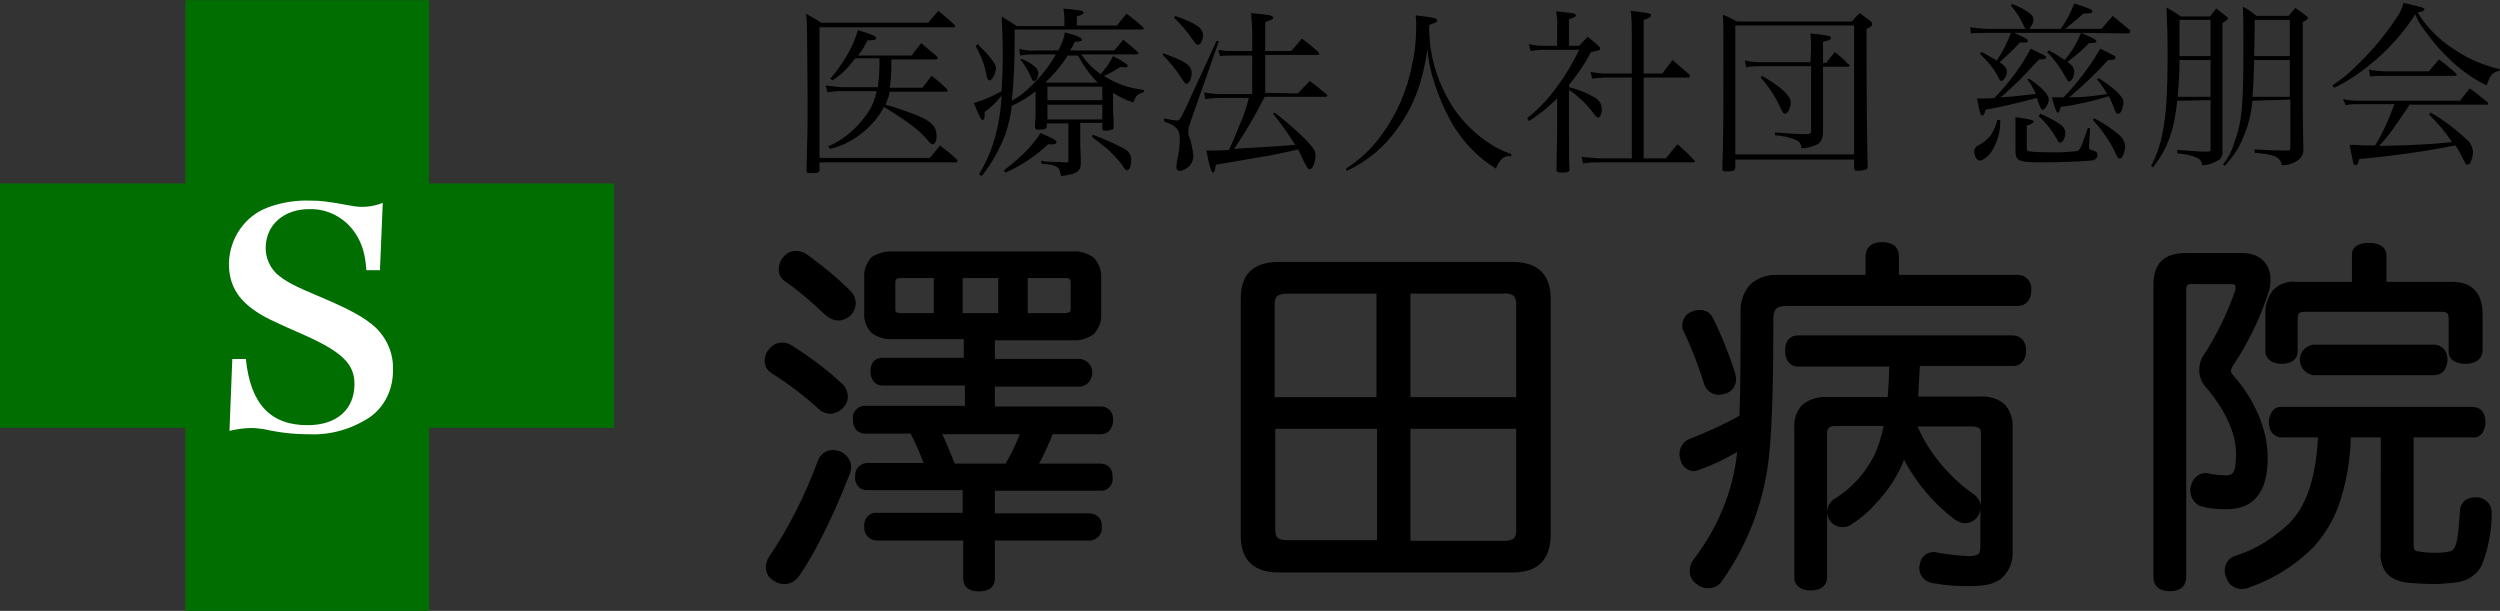 <svg version="1.1" id="レイヤー_1" xmlns="http://www.w3.org/2000/svg" x="0" y="0" viewBox="0 0 442 108" xml:space="preserve"><rect x="0" y="0" width="442" height="108" fill="#333333" stroke="none"/><path fill="#006e00" d="M224.8 545.1h-32.7v-32.4H149v32.4h-32.8v43.2H149v32.4h43.1v-32.4h32.7z" transform="translate(-116.227 -512.664)"/><path d="M13.7 25.2c0 .6-.2 1.1-.6 1.5-.5.6-1.2 1-1.9 1s-1.3-.3-1.8-.7C6.8 24.6 4 22.4 1 20.5c-.6-.4-1-1-.9-1.8 0-.6.2-1.1.5-1.6.5-.6 1.2-1 2-1 .5 0 .9.1 1.3.3 3.2 2 6.1 4.2 8.9 6.7.5.6.9 1.3.9 2.1zm.5 12.5c0 .3-.1.7-.2 1-2.2 5.7-5.4 13-9 18.2-.5.6-1.3 1.1-2.1 1.1-.6 0-1.2-.2-1.7-.5-.7-.4-1.2-1.2-1.2-2 0-.5.2-1 .5-1.4C4.1 48.7 7 43 9.3 36.9c.3-.9 1.2-1.6 2.1-1.6.4 0 .7.1 1 .2 1.1.2 1.8 1.1 1.8 2.2zm.9-28.8c0 .6-.2 1.2-.6 1.6-.5.5-1.2.8-1.9.8-.8 0-1.5-.3-2-.8-2.4-2.2-4.8-4.3-7.4-6.1-.6-.5-.9-1.2-.9-1.9 0-.5.2-1.1.6-1.5.5-.6 1.2-.9 2-1 .6 0 1.1.1 1.5.5 2.8 2 5.4 4.2 7.9 6.6.5.4.8 1.1.8 1.8zm1.8 22.5c-1.1 0-1.6-.8-1.6-2 0-1.1.5-1.9 1.6-1.9H35v-4.6H20.2c-1 0-1.6-.8-1.6-2s.5-1.9 1.6-1.9H35v-4.3H22.1c-3.1 0-4.6-1.2-4.6-4.2V4.3C17.5 1.2 19 0 22.1 0h31.7c3.1 0 4.6 1.2 4.6 4.3v6.2c0 2.9-1.5 4.2-4.6 4.2H39.6V19h15.6c1 0 1.6.8 1.6 1.9s-.6 2-1.6 2H39.6v4.6h19.3c1 0 1.6.8 1.6 1.9 0 1.2-.6 2-1.6 2H50c-.2.5-.4.9-.6 1.4-.8 1.6-1.5 3.2-2.4 4.8h11.7c1 0 1.6.7 1.6 1.9s-.6 2-1.6 2H39.6v5h17.2c1.1 0 1.7.7 1.7 1.9s-.6 2-1.7 2H39.6v7.2c0 1.2-.9 1.8-2.3 1.8s-2.3-.6-2.3-1.8v-7.2H19.2c-1.1 0-1.7-.8-1.7-2s.6-1.9 1.7-1.9H35v-5H17.5c-1.1 0-1.7-.8-1.7-2-.1-.9.5-1.7 1.4-1.9H28c-.8-2.1-1.7-4.2-2.7-6.2h-8.4zm6.6-27.6c-1 0-1.6.3-1.6 1.4v4.5c0 1 .6 1.3 1.6 1.3h6.2V3.8h-6.2zM30 31.4c1 2 1.9 4.1 2.6 6.2h9.7c1.2-2 2.2-4.1 3-6.2H30zm3.9-27.6V11h7.3V3.8h-7.3zM52.4 11c1.1 0 1.6-.3 1.6-1.3V5.2c0-1.1-.5-1.4-1.6-1.4h-7V11h7z" transform="translate(135.795 44.861)"/><path d="M4.9-.5c.6 0 1.3.2 1.8.5 2.8 2 5.5 4.2 7.9 6.6.6.6.9 1.4.9 2.2 0 .7-.3 1.4-.8 2-.6.6-1.4 1-2.2 1-.9 0-1.7-.4-2.4-1-2.2-2.1-4.6-4.2-7.2-6-.7-.5-1.1-1.4-1-2.2 0-.7.3-1.4.7-1.9C3.2-.1 4-.5 4.9-.5zm7.6 11.4c.6 0 1.1-.2 1.5-.7.3-.3.5-.8.5-1.3 0-.6-.2-1.1-.6-1.5C11.5 5 8.9 2.8 6.1.9 5.8.6 5.4.5 4.9.5c-.6 0-1.2.3-1.6.8-.3.4-.5.8-.5 1.2 0 .5.2 1.1.6 1.4 2.6 1.9 5.1 3.9 7.4 6.2.5.5 1.1.8 1.7.8zM22.1-.4h31.7c1.4-.1 2.7.3 3.8 1.1.9 1 1.4 2.3 1.3 3.7v6.2c.1 1.3-.4 2.6-1.3 3.6-1.1.8-2.4 1.2-3.8 1.1H40.1v3.3h15.1c1.4.2 2.3 1.4 2.1 2.8-.2 1.1-1 2-2.1 2.1H40.1V27h18.8c1.2 0 2.1 1 2.1 2.2v.2c0 1.5-.9 2.5-2.1 2.5h-8.6c-.1.3-.3.7-.4 1.1-.2.4-.4.7-.5 1.1-.5 1-.9 2-1.5 3h10.9c1.2 0 2.1.9 2.1 2.1v.3c.2 1.2-.7 2.3-1.8 2.4h-19v4h16.7c1.2 0 2.2.9 2.2 2v.3c.2 1.2-.7 2.3-1.9 2.5h-17v6.7c0 1.5-1 2.3-2.8 2.3-1.8 0-2.8-.8-2.8-2.3v-6.7H19.2c-1.2 0-2.2-1-2.2-2.2v-.3c-.1-1.2.7-2.2 1.8-2.4h15.6v-4H17.5c-.6 0-1.2-.2-1.6-.7-.4-.5-.6-1.1-.5-1.7-.1-1.2.7-2.2 1.9-2.4h10.2c-.7-1.8-1.4-3.5-2.3-5.2h-8.1c-1.3 0-2.1-1-2.1-2.5-.2-1.1.6-2.2 1.8-2.4h18v-3.6H20.2c-1.2 0-2.1-1-2.1-2.5s.8-2.4 2.1-2.4h14.4v-3.3H22.1c-1.4.1-2.7-.3-3.8-1.1-.9-.9-1.4-2.2-1.3-3.6V4.3c-.1-1.4.4-2.7 1.3-3.7 1.1-.7 2.5-1.1 3.8-1zm31.7 14.6c1.1.1 2.2-.2 3.1-.9.7-.7 1.1-1.8 1-2.8V4.3c0-2.7-1.2-3.8-4.1-3.8H22.1C19.2.5 18 1.6 18 4.3v6.2c-.1 1 .3 2.1 1 2.8.9.7 2 1 3.1.9h13.4v5.3H20.2c-1 0-1.1 1-1.1 1.4s.1 1.5 1.1 1.5h15.4V28H16.9c-.7 0-1.1.5-1.1 1.4 0 .7.2 1.5 1.1 1.5h8.7l.1.3c1 2 2 4.1 2.7 6.3l.2.7H17.5c-1 0-1.2.9-1.2 1.4 0 .7.2 1.5 1.2 1.5h18.1v6H19.2c-.8 0-1.2.5-1.2 1.4 0 .5.1 1.5 1.2 1.5h16.3v7.7c0 1.3 1.3 1.3 1.8 1.3 1.2 0 1.8-.4 1.8-1.3V50h17.7c1.1 0 1.2-1.1 1.2-1.5 0-.9-.4-1.4-1.2-1.4H39.1v-6h19.6c1 0 1.1-.9 1.1-1.5s-.2-1.4-1.1-1.4H46.1l.4-.8c.7-1.2 1.3-2.4 1.9-3.7.2-.4.3-.7.5-1.1.2-.5.4-1 .6-1.4l.1-.4h9.2c1 0 1.1-1.2 1.1-1.5 0-.4-.1-1.4-1.1-1.4H39.1v-5.6h16.1c.8 0 1.1-.7 1.1-1.5s-.3-1.4-1.1-1.4H39.1v-5.3l14.7.1zM23.5 3.3h6.7v8.2h-6.7c-.6 0-2.1 0-2.1-1.8V5.2c0-1.9 1.6-1.9 2.1-1.9zm5.8 1h-5.7c-1 0-1.1.2-1.1.9v4.5c0 .6.1.8 1.1.8h5.7V4.3zm4.1-1h8.3v8.2h-8.3V3.3zm7.3 1h-6.3v6.2h6.3V4.3zm4.2-1h7.5c1 0 2.1.2 2.1 1.9v4.5c.1.6-.2 1.1-.6 1.4-.5.3-1 .4-1.5.4h-7.5V3.3zm7.5 7.2c.3 0 .6 0 .9-.2.1 0 .2-.1.2-.6V5.2c0-.7-.1-.9-1.1-.9h-6.5v6.2h6.5zM2.5 15.7c.5 0 1 .1 1.5.4 3.2 2 6.2 4.2 9 6.8.7.6 1.1 1.5 1.1 2.4 0 .7-.3 1.3-.7 1.8-.6.7-1.4 1.1-2.3 1.2-.8 0-1.6-.3-2.1-.8-2.6-2.4-5.4-4.5-8.4-6.4-.8-.5-1.2-1.3-1.2-2.2 0-.7.2-1.3.6-1.8.7-1 1.6-1.4 2.5-1.4zm1.1 1.2c-.3-.2-.7-.3-1.1-.3-.6 0-1.2.3-1.6.8-.3.4-.4.8-.4 1.3s.2 1 .7 1.3c3 1.9 5.9 4.1 8.5 6.6.4.4.9.6 1.5.6s1.2-.3 1.6-.8c.3-.3.5-.7.5-1.2 0-.6-.3-1.2-.8-1.6-2.8-2.5-5.8-4.7-8.9-6.7zm25.6 14H46l-.3.7c-.8 2.2-1.8 4.3-3 6.3l-.1.2H32.2l-.1-.3c-.7-2.1-1.6-4.2-2.6-6.2l-.3-.7zm15.3 1H30.8c.8 1.7 1.5 3.5 2.2 5.2h9c1-1.7 1.8-3.4 2.5-5.2zm-33.1 2.8c.4 0 .8.1 1.2.2 1.2.4 2 1.5 2.1 2.7 0 .4-.1.8-.2 1.2-3.8 9.7-7 15.3-9.1 18.3-.6.8-1.5 1.3-2.5 1.3-.7 0-1.4-.2-1.9-.6-.9-.5-1.4-1.4-1.4-2.4 0-.6.2-1.2.5-1.7 3.6-5.3 6.5-11.1 8.7-17.1.4-1.1 1.4-1.9 2.6-1.9zM4.6 56.6c2-2.9 5.2-8.5 9-18.1.1-.3.2-.5.2-.8 0-.9-.6-1.6-1.4-1.8-.3-.1-.6-.2-.9-.2-.8 0-1.5.5-1.7 1.2C7.6 43 4.6 48.8 1 54.2c-.2.3-.4.7-.4 1.1 0 .7.4 1.3.9 1.6.4.3.9.4 1.4.4.7.2 1.3-.2 1.7-.7z" transform="translate(135.795 44.861)"/><path d="M53.7 47.9c0 4.1-2.1 6-6.2 6H6.2c-4.1 0-6.2-1.9-6.2-6V6c0-4.1 2.1-6 6.2-6h41.4c4.1 0 6.2 1.9 6.2 6l-.1 41.9zM24 4.6H7.9C5.6 4.6 5 5.3 5 7.2v16.7h19V4.6zm0 23.9H5.1v18.1c0 1.9.6 2.6 2.9 2.6h16V28.5zM48.7 7.2c0-1.9-.5-2.6-2.8-2.6H29v19.3h19.7V7.2zm-2.8 42.1c2.3 0 2.8-.7 2.8-2.6V28.5H29v20.7l16.9.1z" transform="translate(219.861 46.811)"/><path d="M47.6 54.4H6.2c-4.4 0-6.7-2.2-6.7-6.5V6c0-4.3 2.2-6.5 6.7-6.5h41.4c4.4 0 6.7 2.2 6.7 6.5v41.9c-.1 4.3-2.3 6.5-6.7 6.5zM6.2.5C4.6.4 3.1.8 1.9 1.8.9 2.9.4 4.5.5 6v41.9c-.1 1.5.4 3 1.4 4.2 1.2 1 2.7 1.4 4.3 1.3h41.4c1.5.1 3.1-.3 4.3-1.3 1-1.1 1.5-2.6 1.4-4.2V6c.1-1.5-.4-3-1.4-4.2C50.7.8 49.2.4 47.6.5H6.2zm39.7 49.3H28.5V28h20.7v18.6c.1.8-.2 1.7-.7 2.4-.8.6-1.7.9-2.6.8zm-16.4-1h16.4c.7.1 1.3-.1 1.9-.4.3-.5.5-1.1.4-1.7V29H29.5v19.8zm-5 1H7.9c-.9.1-1.9-.2-2.6-.8-.6-.7-.8-1.5-.7-2.4V28h19.9v21.8zM5.6 29v17.6c0 1.6.3 2.1 2.4 2.1h15.6V29h-18zm43.6-4.6H28.5V4.1h17.4c.9-.1 1.9.2 2.6.7.5.7.8 1.5.7 2.4v17.2zm-19.7-1h18.7V7.2c.1-.6-.1-1.2-.4-1.7-.6-.4-1.2-.5-1.9-.4H29.5v18.3zm-5 1H4.6V7.2c0-2.3.9-3.1 3.4-3.1h16.6l-.1 20.3zm-18.9-1h17.9V5.1H7.9c-2 0-2.4.5-2.4 2.1v16.2z" transform="translate(219.861 46.811)"/><path d="M59.2 5.7c1.1-.1 2 .8 2 1.8v.4c0 1.4-.6 2.3-2 2.3H18.5c-2.1 0-2.9.8-2.9 2.8 0 7.5-.1 18.1-.8 24.5-.9 7.7-3.6 15.1-8.1 21.4-.4.7-1.2 1.2-2.1 1.2-.6 0-1.2-.2-1.8-.6-.7-.4-1.1-1.2-1.1-2 0-.6.3-1.3.6-1.8 4.7-5.7 7.4-12.7 8-20C8 37 5.7 38.2 3.2 39.2c-.4.2-.8.3-1.2.3-.9 0-1.7-.6-1.9-1.5 0-.4-.1-.7-.1-1 0-1 .6-1.9 1.5-2.3 3.1-1.2 6.2-2.6 9.1-4.3.3-5.7.2-12.8.2-18.5 0-4.2 2.1-6.2 6.2-6.2h16V1.9c0-1.3.9-1.9 2.4-1.9 1.6 0 2.4.7 2.4 1.9v3.8h21.4zM3.1 12c.8 0 1.6.4 1.9 1.2 1.6 3.2 2.9 6.4 4 9.8.1.3.1.6.1.8 0 1-.7 1.8-1.6 2-.3.1-.6.2-1 .2-1 0-1.8-.6-2.1-1.5-1-3.3-2.3-6.5-3.8-9.6-.1-.2-.2-.5-.2-.8 0-.9.6-1.7 1.4-2 .5 0 .9-.1 1.3-.1zm37.6 19.6c2.2 5.3 5.9 9.8 10.6 13.1.6.4 1 1.1 1 1.8 0 .5-.2 1.1-.5 1.5-.4.5-1.1.8-1.8.8-.6 0-1.1-.2-1.6-.6-3.9-3-7.1-7-9.3-11.4-.3 1-.7 1.9-1.2 2.9-1.9 3.8-4.8 7.1-8.3 9.5-.4.3-.9.5-1.4.5-.7 0-1.3-.3-1.8-.8-.3-.4-.5-.9-.5-1.4 0-.8.4-1.5 1-1.9 3.1-1.9 5.6-4.6 7.2-7.9.9-1.9 1.5-3.9 1.8-6h-9c-1.4 0-2.1.5-2.1 1.8V59c0 1.2-1 1.8-2.4 1.8S20 60.2 20 59V32.4c0-3.6 1.8-5 5.4-5h11c.2-2.1.3-4.2.3-6.4H20.4c-1.2 0-1.8-1-1.8-2.3 0-1.2.6-2.1 1.8-2.1h38.1c1.2 0 1.8 1 1.8 2.1 0 1.3-.6 2.3-1.8 2.3h-17c-.1 2.1-.2 4.2-.4 6.4h11.4c3.7 0 5.4 1.4 5.4 5v21.8c0 3.8-1.8 5.7-6.5 5.7-2.3.1-4.7-.1-7-.5-1.1-.1-2-1.1-2-2.2 0-.2 0-.3.1-.5 0-1.1.9-1.9 1.9-1.9.2 0 .4 0 .6.1 1.7.4 3.5.6 5.3.6 2.4 0 3-.2 3-2.6V33.4c0-1.4-.7-1.8-2.1-1.8H40.7z" transform="translate(297.43 43.301)"/><path d="M35.4-.5c.7 0 1.5.2 2.1.6.5.5.8 1.1.8 1.9v3.3h20.9c1.3-.1 2.5 1 2.5 2.3V8c0 1.7-.9 2.8-2.5 2.8H18.5c-1.8 0-2.4.5-2.4 2.3 0 8.2-.1 18.3-.8 24.6-.9 7.8-3.7 15.2-8.2 21.6-.5.9-1.5 1.4-2.5 1.4-.7 0-1.4-.2-2-.7-.8-.5-1.3-1.4-1.3-2.4 0-.7.3-1.5.7-2 4.3-5.6 7-12.1 7.7-19-2 1.2-4.1 2.2-6.3 3-.4.2-.9.3-1.3.4C1 40 0 39.2-.3 38.1c-.1-.4-.2-.8-.2-1.1 0-1.2.7-2.3 1.8-2.7 3-1.2 6-2.5 8.8-4.1.2-4.7.2-10.3.2-15.3V12c-.1-1.8.5-3.7 1.7-5 1.3-1.2 3.1-1.8 4.9-1.7h15.5V1.9c.1-1.5 1.1-2.4 3-2.4zM59.2 9.7c1 0 1.5-.6 1.5-1.8 0-.8-.3-1.7-1.5-1.7H37.3V1.9c0-.6-.2-1.4-1.9-1.4-.5 0-1 .1-1.5.4-.3.3-.5.7-.5 1.1v4.3H17c-1.5-.1-3.1.4-4.2 1.4-1 1.2-1.5 2.8-1.4 4.3v2.9c0 5.1 0 10.8-.2 15.6v.3l-.2.1c-3 1.7-6 3.1-9.2 4.3-.7.3-1.2 1-1.2 1.8 0 .3.1.5.2.8 0 .7.6 1.2 1.3 1.2.3 0 .7-.1 1-.2 2.4-1 4.8-2.2 7-3.5l.8-.5-.1 1c-.6 7.4-3.4 14.5-7.9 20.4-.3.4-.5.9-.6 1.5 0 .6.4 1.2.9 1.5.4.3.9.5 1.5.5.7 0 1.3-.4 1.7-1 4.4-6.3 7.2-13.5 8-21.2.7-6.2.8-16.3.8-24.4 0-2.3 1-3.3 3.4-3.3l40.6-.1zM3.1 11.5c1 0 1.9.5 2.3 1.4 1.6 3.2 2.9 6.5 4 9.9v.2c.1.3.1.5.1.8 0 1.2-.8 2.2-1.9 2.5-.4.1-.8.2-1.1.2-1.2 0-2.2-.7-2.6-1.8-1-3.2-2.2-6.4-3.7-9.5-.2-.3-.2-.6-.2-1 0-1.1.7-2.1 1.7-2.4.4-.2.9-.3 1.4-.3zm5.4 11.6c-1-3.3-2.4-6.6-3.9-9.7-.2-.6-.8-.9-1.4-.9-.3 0-.7.1-1 .2-.6.2-1.1.8-1.1 1.5 0 .2.1.4.1.6C2.7 17.9 4 21.1 5 24.4c.2.7.9 1.2 1.6 1.1.3 0 .5-.1.8-.2.9-.3 1.3-.8 1.3-1.5 0-.2 0-.4-.1-.6l-.1-.1zM20.4 16h38.1c1.3 0 2.3 1.1 2.3 2.6 0 1.7-.9 2.8-2.3 2.8H42c-.1 1.8-.2 3.5-.3 5.4h10.8c1.6-.1 3.2.3 4.4 1.3 1.1 1.1 1.6 2.7 1.5 4.2v21.8c.1 1.7-.5 3.4-1.7 4.6-1.1 1.1-2.9 1.6-5.3 1.6-2.4.1-4.8-.1-7.1-.5-1.4-.2-2.4-1.3-2.4-2.7 0-.2 0-.4.1-.6.1-1.3 1.2-2.2 2.4-2.2.2 0 .5 0 .7.1 1.7.3 3.4.5 5.1.6.7.1 1.4 0 2.1-.3.3-.2.4-.7.4-1.8v-6.1c-.1.5-.3 1-.6 1.4-.5.6-1.3 1-2.1 1-.7 0-1.3-.3-1.9-.7-3.7-2.8-6.7-6.4-8.9-10.5-.2.6-.5 1.2-.8 1.8-1 2-2.3 3.9-3.8 5.5-1.4 1.6-2.9 3-4.7 4.1-.5.4-1.1.5-1.6.5-.8 0-1.6-.4-2.1-1-.4-.5-.6-1.1-.6-1.7 0-.9.5-1.8 1.3-2.3 3-1.8 5.4-4.5 7-7.6.8-1.7 1.3-3.4 1.7-5.3h-8.4c-1 0-1.6.2-1.6 1.3v25.5c0 1.4-1.1 2.3-2.9 2.3-1.8 0-2.9-.9-2.9-2.3V32.4c-.1-1.6.4-3.1 1.5-4.2 1.3-1 2.8-1.4 4.4-1.3h10.6c.2-1.8.2-3.6.3-5.4H20.4c-.7 0-1.3-.3-1.7-.9-.4-.6-.6-1.3-.5-1.9-.1-1.6.8-2.7 2.2-2.7zm38 4.5c.3 0 1.3-.1 1.3-1.8 0-.4-.1-1.6-1.3-1.6h-38c-1.2 0-1.3 1.3-1.3 1.6 0 .4.1 1.8 1.3 1.8h17.1v.5c-.1 2.1-.1 4.2-.3 6.4v.5H25.6c-1.3-.1-2.7.2-3.8 1-.9.9-1.3 2.2-1.2 3.5V59c0 1.2 1.5 1.3 1.9 1.3.7 0 1.9-.2 1.9-1.3V33.4c-.1-.7.2-1.4.8-1.8.6-.4 1.2-.5 1.9-.5h9.6l-.1.6c-.4 2.1-1 4.2-1.9 6.1-1.7 3.3-4.2 6.1-7.4 8.1-.5.3-.8.9-.8 1.5 0 .4.1.8.4 1.1.3.4.8.7 1.4.7.4 0 .8-.1 1.1-.4 3.4-2.4 6.2-5.6 8.1-9.3.5-.9.8-1.8 1.1-2.8l.4-1.2.5 1.2c2.1 4.4 5.2 8.3 9.1 11.3.4.3.8.5 1.2.5.5 0 1-.2 1.4-.7.3-.3.4-.8.4-1.2 0-.6-.3-1.1-.8-1.4-2.1-1.5-4-3.3-5.7-5.2-2.1-2.4-3.8-5.1-5-8.1l-.1-.8h11.2c1.2-.2 2.3.6 2.5 1.8v20c0 1.2-.1 2.1-.8 2.6-.8.4-1.8.6-2.7.5-1.8 0-3.6-.2-5.4-.6h-.4c-.8 0-1.3.5-1.5 1.5v.4c0 .9.7 1.7 1.6 1.7 2.3.4 4.6.6 6.9.5 4.2 0 6-1.6 6-5.2V32.4c0-3.2-1.4-4.5-4.9-4.5H40.6v-.5c.2-2.2.3-4.2.4-6.3v-.5l17.4-.1zm-5.6 25.6V33.4c0-.8-.3-1-.3-1-.4-.2-.8-.3-1.2-.3h-9.7c1.1 2.6 2.7 5 4.5 7.1 1.7 1.9 3.5 3.6 5.6 5 .5.5 1 1.1 1.1 1.9z" transform="translate(297.43 43.301)"/><path d="M0 6.9c0-3.6 1.8-5.1 5.3-5.1h9.9c2.9 0 4.5 1.7 4.5 4.2 0 .8-.1 1.5-.4 2.2-1.5 4.5-3.6 8.8-6.2 12.8-.2.3-.3.6-.3 1s.2.8.5 1.1c4 4.5 6.1 9.6 6.1 14.4 0 6.1-2.3 8.6-6.9 8.6-1.4 0-2.8-.1-4.2-.5-1.1-.2-1.8-1.2-1.8-2.3 0-.2 0-.3.1-.5 0-1.1.9-2 2-2 .2 0 .3 0 .5.1 1 .2 2.1.3 3.1.3 1.8 0 2.3-1 2.3-4.4 0-3.4-1.8-7.8-5.8-12.3-.5-.7-.8-1.5-.8-2.3 0-.8.2-1.6.6-2.3 2.4-3.7 4.4-7.7 5.8-11.9.1-.3.1-.5.1-.8 0-.7-.5-.9-1.4-.9H6.6c-1.2 0-1.8.3-1.8 1.6v50.7c0 1.4-.9 2-2.4 2s-2.4-.7-2.4-2V6.9zm22.1 26.5c-1.2 0-1.8-.9-1.8-2.2 0-1.2.6-2.2 1.8-2.2h33.8c1.2 0 1.8.9 1.8 2.2 0 1.2-.6 2.2-1.8 2.2H45v19.4c0 1.8.6 2 4.3 2 2.7 0 3.5-.4 4-1.3.6-1.4.8-3.8.9-6.6 0-1.1.8-1.9 1.9-2h.6c1.2 0 2.1.9 2.1 2.1v.3c-.1 3.6-.7 7-1.6 8.8-.7 1.5-2.2 2.6-3.9 2.8-1.7.2-3.4.3-5.1.3-1.2 0-2.3-.1-3.5-.2-3.4-.5-4.5-1.6-4.5-5.1V33.4H34c-.5 10.3-3 15.8-6.6 19.6-3.1 3.1-6.9 5.5-11.1 7-.4.2-.8.3-1.2.3-1 0-2-.7-2.3-1.7-.2-.3-.3-.7-.3-1.1 0-1 .7-1.9 1.7-2.1 3.5-1.2 6.8-3.1 9.5-5.7 2.7-2.7 5-7.1 5.3-16.2l-6.9-.1zM52.3 6.9c3.4 0 4.9 1.9 4.9 5.3v6.2c0 1.4-1 2-2.5 2s-2.5-.6-2.5-1.6V13c0-1.4-.5-1.8-1.7-1.8H26.2c-1.2 0-1.7.5-1.7 1.8v5.7c0 1.1-1 1.7-2.4 1.7s-2.3-.6-2.3-2v-6.2c0-3.4 1.5-5.3 4.9-5.3H35V1.7C35 .6 36 0 37.5 0c1.6 0 2.6.6 2.6 1.7v5.2h12.2zM27.8 22.4c-1.2 0-1.9-1-1.9-2.2s.6-2.2 1.9-2.2h21.3c1.2.2 2.1 1.3 1.9 2.6-.2 1-.9 1.7-1.9 1.9l-21.3-.1z" transform="translate(381.225 43.432)"/><path d="M37.6-.5c1.9 0 3.1.8 3.1 2.2v4.7h11.6c3.6 0 5.4 2 5.4 5.8v6.2c0 .8-.3 1.5-.9 1.9-.6.4-1.3.6-2.1.6-1.8 0-3-.8-3-2.1V13c0-1.1-.3-1.3-1.2-1.3H26.2c-.9 0-1.2.2-1.2 1.3v5.7c0 1.4-1.1 2.2-2.9 2.2-.7 0-1.4-.2-2-.6-.6-.5-.9-1.2-.8-1.9v-6.2c-.1-1.5.4-3.1 1.3-4.3 1.1-1.1 2.6-1.7 4.1-1.5h9.9V1.7c-.1-1.4 1.1-2.2 3-2.2zM54.7 20c.5 0 2 0 2-1.5v-6.2c.1-1.3-.3-2.6-1.1-3.6-.9-.9-2.1-1.3-3.4-1.2H39.7V1.7C39.7.6 38.2.5 37.6.5c-.5 0-2 .1-2 1.2v5.7h-11c-3 0-4.4 1.5-4.4 4.8v6.2c0 1.3 1 1.5 1.8 1.5.6 0 1.9-.1 1.9-1.2V13c0-1.6.7-2.3 2.2-2.3h24.4c1.5 0 2.2.7 2.2 2.3v5.8c.1 1.1 1.6 1.2 2 1.2zM5.3 1.3h9.9c3.1 0 5 1.9 5 4.7 0 .8-.1 1.6-.4 2.4-1.5 4.6-3.6 8.9-6.3 12.9-.1.2-.2.5-.3.7 0 .3.1.6.3.8 1.9 2.1 3.5 4.6 4.6 7.2 1 2.4 1.6 4.9 1.6 7.5 0 3.1-.6 5.4-1.9 6.9-1.2 1.5-3 2.2-5.5 2.2-1.5 0-2.9-.1-4.3-.5-1.1-.3-2-1.5-2-2.9 0-.2 0-.4.1-.6.1-.6.4-1.2.9-1.7.4-.4 1-.7 1.7-.7.2 0 .4 0 .6.1 1 .2 2 .3 3 .3 1.3 0 1.8-.4 1.8-3.9 0-3.6-2-7.9-5.6-12-.6-.8-.9-1.7-.9-2.7 0-.9.2-1.8.7-2.5 2.4-3.7 4.3-7.6 5.7-11.7v-.6c0-.2 0-.4-.9-.4H6.6c-1.1-.1-1.3.2-1.3 1.1v50.7c0 1.6-1.1 2.5-2.9 2.5s-2.9-.9-2.9-2.5V6.9c0-3.8 1.9-5.6 5.8-5.6zm7.6 22.1c-.4-.4-.6-.9-.6-1.4 0-.4.2-.9.4-1.2 2.6-3.9 4.7-8.2 6.2-12.7.2-.7.4-1.4.4-2.1 0-1-.3-2-1-2.7-.8-.7-1.9-1.1-3-1h-10c-1.3-.2-2.6.2-3.6 1C.8 4.3.4 5.6.5 6.9v51.7c0 .4 0 1.5 1.9 1.5s1.9-1.1 1.9-1.5V7.9c0-1.9 1.2-2.1 2.3-2.1h6.5c.5 0 .9.1 1.3.3.4.2.6.6.6 1 0 .2 0 .5-.1.7V8c-1.4 4.2-3.4 8.3-5.8 12-.4.6-.6 1.3-.6 2s.2 1.4.7 2c3.8 4.3 5.9 8.8 5.9 12.7 0 3.2-.4 4.9-2.8 4.9-1.1 0-2.2-.1-3.2-.3h-.3c-.8 0-1.5.7-1.5 1.6v.4c-.1.9.5 1.7 1.4 1.9 1.3.3 2.7.5 4.1.4 2.2 0 3.7-.6 4.8-1.8 1.1-1.3 1.6-3.4 1.6-6.3-.3-4.8-2.4-9.7-6.3-14.1zm14.9-5.9h21.3c.7 0 1.3.3 1.8.8.8 1.1.8 2.6 0 3.8-.4.5-1.1.8-1.8.8H27.8c-1.5-.2-2.6-1.6-2.4-3.1.2-1.2 1.1-2.1 2.4-2.3zm21.3 4.4c1 0 1.4-.9 1.4-1.7s-.4-1.7-1.4-1.7H27.8c-.3 0-1.4.1-1.4 1.7 0 .4.1 1.7 1.4 1.7h21.3zm-27 6.6h33.8c1.4 0 2.3 1 2.3 2.7 0 .7-.2 1.3-.5 1.9-.4.5-1 .9-1.7.8H45.5v18.9c0 .9.2 1.1.5 1.2 1.1.2 2.2.3 3.3.3 2.8 0 3.2-.4 3.5-1 .6-1.3.7-3.9.9-6.4 0-.7.3-1.3.8-1.8.5-.4 1.2-.6 1.8-.6h.4c1.4 0 2.6 1.2 2.6 2.6v.3c0 3.1-.6 6.2-1.7 9-.8 1.7-2.4 2.8-4.3 3.1-1.7.2-3.4.4-5.1.3-1.2 0-2.4-.1-3.6-.2-1.4-.1-2.8-.6-3.8-1.6-.9-1.1-1.3-2.6-1.1-4V33.9h-5.3c-.1 4.1-.8 8.1-2.1 11.9-1 2.8-2.5 5.3-4.5 7.5-3.2 3.2-7 5.6-11.3 7.1-.4.2-.9.3-1.4.3-1.2 0-2.4-.8-2.7-2-.2-.4-.3-.9-.3-1.3 0-1.2.8-2.3 2-2.6 3.5-1.1 6.6-3.1 9.3-5.6 2-2 4.7-5.8 5.2-15.3h-6.4c-1.4 0-2.3-1.1-2.3-2.7 0-.7.2-1.3.6-1.9.3-.5.9-.8 1.6-.8zm33.8 4.4c1.2 0 1.3-1.3 1.3-1.7 0-.6-.2-1.7-1.3-1.7H22.1c-.6 0-1.3.4-1.3 1.7 0 .5.1 1.7 1.3 1.7h7.5v.5c0 3.6-.6 7.2-1.8 10.6-.8 2.2-2 4.2-3.7 5.9-2.7 2.6-6 4.6-9.7 5.8-.8.2-1.3.9-1.4 1.7 0 .3.1.6.2.9.2.8 1 1.4 1.8 1.4.4 0 .7-.1 1-.2 4.1-1.5 7.8-3.8 10.9-6.9 1.9-2 3.4-4.5 4.3-7.1 1.3-3.9 2-8 2-12.1v-.5h7.2V54c0 3.1.9 4.1 4.1 4.6 1.1.1 2.3.2 3.4.2 1.7 0 3.3-.1 5-.3 1.5-.2 2.9-1.1 3.5-2.5 1-2.8 1.6-5.7 1.6-8.6v-.1c.1-.9-.6-1.7-1.4-1.8H56c-.8-.1-1.5.5-1.6 1.2v.2c-.1 3.2-.3 5.4-1 6.8-.6 1.2-1.7 1.6-4.4 1.6-1.2.1-2.5 0-3.7-.3-.8-.4-1.2-1.2-1.1-2.1v-20h11.7z" transform="translate(381.225 43.432)"/><path d="M2.4 28.4c0 .3-.1.4-.3.5-.5.1-1 .1-1.4.1-.4 0-.6-.1-.6-.5.1-5.3.2-6.2.2-10.4 0-2.9 0-2.9-.1-13.6C.2 3.3.2 2 0 .8c.9.5 1.8 1 2.7 1.6h18.9c.8-.9 1-1.2 1.8-2.1 1.2 1 1.6 1.3 2.8 2.4.1.1.1.2.2.3 0 .1-.1.2-.2.2H2.4v23.1h19.5c.8-.9 1-1.2 1.8-2.2 1.3 1 1.7 1.3 2.9 2.4.1.1.2.2.2.3 0 .2-.2.3-.3.3H2.4v1.3zM15.1 8.9v1.5c0 1.2-.1 2.4-.3 3.5h5.8c.7-.9.9-1.2 1.6-2.1 1 .7 1.9 1.5 2.7 2.3.1.2.2.3.2.3 0 .1-.2.2-.4.2h-9.9c-.1.8-.4 1.5-.7 2.3 1.9.5 3.8 1.2 5.6 1.9 2.6 1.1 3.4 2 3.4 3.7 0 .8-.3 1.4-.7 1.4-.2 0-.3-.1-.6-.4-1.6-2-3.6-3.5-8-6.2-.9 1.7-2.1 3.1-3.5 4.3-1.8 1.5-3.8 2.6-6 3.1l-.4-.4c2.7-1.2 5-3.1 6.7-5.5 1-1.3 1.6-2.8 1.9-4.3H5.9c-.7 0-1.4.1-2.1.2l-.3-1.2c.7.1 2.5.3 2.8.3h6.4c.2-1.3.3-2.6.3-3.9V8.7H8.7c-1.1 1.5-2.4 2.9-4 3.9l-.4-.3C5.7 10.7 7 8.8 8 6.8c.5-1 .9-2.1 1.2-3.1 2.6.8 3.2 1.1 3.2 1.4 0 .3-.3.4-1 .4h-.5c-.5 1-1 1.9-1.7 2.7h9.5c.7-1 1-1.3 1.7-2.2 1.1 1 1.5 1.3 2.7 2.3.1.1.1.2.2.3 0 .2-.2.3-.4.3h-7.8zm39.2 8c0 1.5 0 1.5.1 2.4v1.6c0 .3-.1.4-.3.4-.4.1-.7.2-1.1.2-.4 0-.6-.1-.6-.3v-1.1h-3.9v3c0 1.9.1 2.9.1 3.4v.8c0 1.4-.8 1.9-3.5 2.2-.3-1.7-.6-1.9-3.5-2.2v-.5c.7.2 1.5.2 2.4.2.9 0 1.5.1 2 .1.4 0 .4-.1.4-.5v-6.4h-3.8v.6c-.1.4-.4.5-1.5.5-.4 0-.5-.1-.6-.3 0-.8 0-.8.1-2.1v-4.4c-1.3 1.1-2.7 1.9-4.2 2.6-.2 1.8-.6 3.5-1.2 5.2-1 2.6-2.4 5-4.1 7.2l-.5-.3c1.6-2.6 2.7-5.5 3.3-8.5.4-1.8.6-3.6.7-5.4-.9 1.1-1.9 2.1-3 2.9v.4c0 .7-.1 1-.4 1-.2 0-.5-.5-1.5-3 1.7-.5 3.3-1.2 4.9-2.1.1-2 .2-3.8.2-6 0-3.3-.1-5.2-.2-7.2 1.2.7 1.6 1 2.7 1.7h8.4v-.9c0-.7 0-1.4-.2-2.2 1.1.1 2.2.2 3.3.4.2.1.3.2.3.3 0 .2-.3.4-1.2.7v1.6H55c.7-.9.9-1.2 1.7-2.1 1.3 1 1.7 1.3 2.9 2.4.1.1.1.2.1.2 0 .2 0 .2-.3.2H36.9v1.5c0 3.7-.1 7.4-.5 11.1 1.3-.7 2.4-1.6 3.4-2.6C41.5 12 43 10.1 44.2 8h-3.4c-1 0-1.9 0-2.9.2L37.7 7c1 .3 2.1.4 3.1.3h3.8c.6-1 1-2.1 1.2-3.2 2.3.6 3 1 3 1.3 0 .2-.2.3-1.3.4-.2.5-.5 1-.8 1.5h7.8c.7-.8.9-1 1.6-1.9 1.1.9 1.5 1.2 2.6 2.2 0 .1.1.1.1.2s-.2.2-.5.2h-9.6c.9 1.4 2 2.5 3.4 3.5.9-1 1.6-2 2.2-3.2 2.1 1.1 2.6 1.5 2.6 1.7 0 .2-.2.3-.4.3-.1 0-.3 0-.9-.1-.9.6-1.9 1.2-2.9 1.6 2.1 1.4 4.6 2.2 7.1 2.5l-.1.4c-1.1.3-1.4.6-1.8 1.8-1.3-.4-2.5-1-3.6-1.7v2.1zM30.4 6.2c2.2 2.2 3.2 3.5 3.2 4.2 0 1-.7 2.2-1.1 2.2-.3 0-.5-.3-.6-1-.3-1.8-1-3.5-1.9-5.1l.4-.3zM35 28.5c1.6-1.2 3.1-2.5 4.5-4 .7-.8 1.4-1.7 2-2.6 2.3 1 2.8 1.3 2.8 1.6 0 .2-.2.4-.6.4h-.9c-2.2 2.1-4.8 3.8-7.5 5l-.3-.4zm3.1-19.7c.9.3 1.8.8 2.5 1.5.3.2.4.6.5.9 0 .4-.1.8-.3 1.2-.1.2-.3.3-.5.3s-.3-.1-.4-.5l-.6-1.2c-.4-.7-.8-1.4-1.4-2.1l.2-.1zM51.6 13c-1.4-1.4-2.6-3.1-3.5-4.8h-1.8c-1.1 1.7-2.4 3.3-3.9 4.7l.2.1h9zm.8 3.1v-2.4h-9.7v2.4h9.7zm0 3.4v-2.6h-9.7v2.6h9.7zm-1.7 2.7c1.9.7 3.8 1.5 5.6 2.5.8.4 1.3 1.2 1.2 2.1 0 .5-.1 1-.3 1.4-.1.1-.3.3-.4.3-.2 0-.3 0-1-1.1-.7-.9-1.5-1.7-2.3-2.5-.3-.3-1.3-1-2.9-2.3l.1-.4zM63.2 7.8c2.6 1 3.1 1.2 4 1.8.6.4 1 1 1 1.7 0 1-.5 1.9-.9 1.9-.2 0-.4-.2-.7-.7-1-1.6-2.2-3.1-3.5-4.4l.1-.3zm.1 11.5c1.3.3 2.1.4 2.3.4.5 0 .7-.4 2.1-3.4 1.2-2.6 1.2-2.7 3.4-7.4l1.5-3.3.4.1-5 14.2c-.2.6-.4 1.2-.4 1.8 0 .4.1.8.3 1.2.3 1 .5 2 .6 3 0 1.4-1 2.5-2.4 2.7-.3 0-.6-.2-.6-.6v-.1c0-.4.1-.7.1-1 .3-1.3.5-2.6.5-3.9 0-1.7-.6-2.4-2.7-3.1l-.1-.6zm2-18.1c3.9 1.4 4.9 2.2 4.9 3.4 0 .9-.4 1.7-.9 1.7-.3 0-.4-.2-.7-.6-1-1.5-2.2-2.9-3.5-4.2l.2-.3zM87 14.9c.9-1 1.2-1.3 2.1-2.2 1.3 1 1.7 1.3 2.9 2.3.2.2.2.3.2.3 0 .1-.1.2-.3.2H81.1c-1.6 3.2-3.4 6.3-5.4 9.2 8.3-.5 8.3-.5 10.8-.7-1.2-1.9-2.5-3.8-3.9-5.5l.3-.2c1.9 1.5 3.8 3.1 5.5 4.8 1.4 1.5 1.7 2 1.7 2.8 0 1.1-.5 2.4-1 2.4-.4 0-.5-.2-1.7-2.7-.1-.3-.2-.4-.4-.8-2.5.6-4.9 1.1-7.5 1.5-4.1.7-4.7.8-7 1.2-.2 1.1-.3 1.4-.5 1.4-.3 0-.6-.8-1.2-3.9h1.3c.6 0 .6 0 2.7-.1.6-1.3.9-2 1.9-4.5.7-1.5 1.2-3.1 1.6-4.7h-5.1c-.9 0-1.7.1-2.6.2l-.2-1.2c.9.2 1.8.3 2.8.3h5.7V8.2H75c-.6 0-1.2 0-1.8.1l-.3-1.1c.7.1 1.4.2 2.1.2h3.9V4.1c0-1.1-.1-2.3-.2-3.4 3.3.3 3.9.4 3.9.8 0 .3-.1.3-1.4.8v5.1h4.6c.9-1 1.1-1.3 1.9-2.2 1.3 1 1.7 1.3 2.9 2.4.1.2.2.3.2.3 0 .1-.2.2-.3.2h-9.3v6.7l5.8.1zm8.5 13.3c2.3-1.5 4.4-3.4 6-5.6 2.9-3.8 4.8-8.2 5.7-12.9.5-2.2.7-4.5.7-6.8 0-.6 0-1-.1-1.8 3.4.4 3.8.5 3.8.9 0 .3-.1.3-1.4.8v1c.1 5 1.7 9.8 4.5 14 1.7 2.4 3.9 4.5 6.4 6.1 1.1.7 2.3 1.3 3.6 1.7v.4h-.2c-.6-.1-1.2.2-1.6.6-.4.5-.7 1-.9 1.6-3.1-1.9-5.7-4.6-7.6-7.7-1.6-2.8-2.8-5.7-3.7-8.8-.4-1.5-.7-3-.8-4.6-.9 5.9-2.4 9.9-5.1 13.7-2.3 3.4-5.5 6.1-9.2 7.8l-.1-.4z" transform="translate(142.487 1.617)"/><path d="M7.4 13.5c1.5.4 2.9.9 4.3 1.7.9.4 1.5 1.2 1.5 2.2 0 .8-.3 1.5-.7 1.5-.1-.1-.2-.1-.3-.2-.2-.2-.2-.2-.8-1-1.2-1.5-2.5-2.7-4-3.7v6.8c0 5.8 0 5.8.1 7.3-.1.4-.3.5-1.1.5h-.5c-.5 0-.6-.1-.7-.3 0-.3 0-2.8.1-7.3v-5.5c-1.5 1.5-3.2 2.9-5 4L0 19c2-1.6 3.8-3.5 5.3-5.6 1.5-2 2.8-4.2 3.9-6.5H2.8c-.7 0-1.5.1-2.2.2L.3 5.9c.9.2 1.7.3 2.5.3h2.5V2.9C5.4 2 5.3 1 5.1.1c.7.1 1.2.1 1.6.2 1.5.1 1.9.2 1.9.5s-.3.4-1.2.7v4.7h1.8c.6-.7.9-.9 1.5-1.6.9.7 1.1.9 1.9 1.6.3.3.3.4.3.5 0 .3-.2.3-1.6.6-1.1 2.1-2.4 4-3.9 5.8v.4zm6.6-1.7c-.8 0-1.7.1-2.5.2l-.3-1.2c.9.2 1.8.3 2.8.3h4.5V4c0-1.3 0-2.6-.2-4 .7.1 1.3.2 1.6.2 1.6.2 2 .3 2 .6s-.3.5-1.3.8v9.5h3.3l1.8-2.4c1.3 1.1 1.7 1.5 3 2.6.1.1.1.1.1.2 0 .2-.2.3-.3.3h-7.9v14.3h3.9c.9-1 1.1-1.4 2.1-2.5 1 .9 2 1.8 2.9 2.8l.2.2c0 .1-.2.2-.3.2H12.9c-1 0-2 0-3 .2l-.3-1.2c1.1.2 2.2.2 3.3.3h5.6V11.8H14zm22.8 16c-.1.4-.3.6-1.3.6H35c-.3 0-.5-.1-.5-.4.2-7 .2-8.8.2-17.7 0-7.4 0-8.2-.1-9.6.9.3 1.7.8 2.5 1.2h20.3c.6-.7.8-.9 1.4-1.5.9.7 1.2.9 2 1.5.1.1.2.3.2.5 0 .3-.3.5-1 .8v2.2c0 11.1.1 17.3.2 22.2 0 .2-.1.4-.3.5-.5.1-1 .2-1.5.2-.4 0-.6-.1-.6-.5v-1.5h-21v1.5zm0-2.4h21V2.6h-21v22.8zM50.2 6.5c0-.7 0-1.2-.1-2.5 3.3.4 3.6.4 3.6.8 0 .3-.3.4-1.4.7v3.7h.6c.5-.7 1-1.3 1.5-1.9.9.7 1.7 1.4 2.4 2.2.1-.1.2 0 .2.1 0 .2-.1.3-.3.3h-4.4v11.8c-.1 1-.3 1.4-.8 1.8-.9.5-1.9.8-3 .8 0-.7-.4-1.3-1.1-1.5-1.2-.5-2.4-.7-3.6-.8v-.5c3.7.3 3.7.3 5.7.3h.1c.4 0 .6-.2.6-.5V9.8h-8.8c-.9 0-1.8 0-2.7.2l-.2-1.2c.9.2 1.9.3 2.8.3h8.8l.1-2.6zm-8.7 5c1.3.7 2.6 1.6 3.8 2.6.9.9 1.3 1.5 1.3 2.1 0 .9-.5 2-1 2-.3 0-.4-.2-.8-1-.9-2-2.1-3.8-3.5-5.4l.2-.3z" transform="translate(270.002 1.902)"/><path d="M19.6 5.3c2.1.9 2.7 1.2 2.7 1.5 0 .2-.3.3-.9.3H21c-1.1 1.2-2.4 2.3-3.8 3.3.9.7 1.2 1.2 1.2 1.8 0 .8-.5 1.7-.9 1.7-.2 0-.3-.2-.5-.5-.9-1.7-2-3.3-3.4-4.7l.3-.3c1 .5 1.9 1.1 2.8 1.7C18 8.6 18.9 7 19.6 5.3H7.7c.1 0 .1 0 2 .9.3.2.5.3.5.5 0 .1-.1.2-.2.3H8.8c-1.1 1.2-2.4 2.4-3.6 3.5 1 .7 1.3 1.1 1.3 1.7 0 .7-.6 1.6-1 1.6-.2 0-.3-.1-.6-.8-.8-1.5-1.9-2.8-3.2-4l.3-.3c.9.4 1.8 1 2.7 1.5 1-1.5 1.9-3.2 2.5-4.9H3.7c-1.2 0-2.4 0-3.6.1L0 4.3c1.2.2 2.5.3 3.7.3h6.1c-.2-.2-.3-.5-.4-.7C8.8 2.6 8.1 1.5 7.2.5l.2-.3c1.2.4 2.3 1 3.3 1.8.3.2.4.5.5.9 0 .6-.3 1.2-.8 1.7H16c1-1.4 1.8-2.9 2.4-4.5 2.8.9 3.2 1.1 3.2 1.4 0 .1-.1.3-.3.3-.4.1-.9.1-1.3.1-1.3 1.2-1.9 1.6-3.2 2.7h6.4c.9-1 1.1-1.3 2-2.3 1.3 1.1 1.7 1.4 3 2.5.1.1.1.2.1.3 0 .1-.1.2-.3.3l-8.4-.1zM5.3 20.7c.1 2-.5 4-1.6 5.7-.5.7-1.2 1.3-2 1.5-.5 0-1-.8-1-1.7 0-.2.1-.4.2-.5.1-.3.1-.3.9-.7.7-.4 1.4-1 1.9-1.7.5-.8.9-1.7 1.1-2.6h.5zm5.1-7.3c2.1 1.4 3.5 2.8 3.5 3.7 0 .7-.7 1.8-1.1 1.8-.2 0-.3-.2-.6-.9-.2-.5-.3-.7-.4-1.2-3.7 1-6 1.5-9.1 2.1-.2.8-.3 1-.6 1s-.4-.5-.9-3h1.1c.5 0 1.3 0 2-.1 2.5-2.6 4.7-5.5 6.4-8.7 2.7 1.3 2.7 1.3 2.7 1.5 0 .3-.3.4-1.1.4h-.1c-.6.6-.6.6-2.3 2.4-1 1.1-1 1.1-2.1 2.1L6.2 16c-.3.3-.6.5-.9.7 2.1-.1 4.6-.4 6.3-.6-.4-.9-.9-1.8-1.5-2.6l.3-.1zM8 22.7v-2.5c2.7.4 3.2.5 3.2.8 0 .2-.4.5-1.2.7v4c0 .3.1.4.2.5 1 .2 2 .2 3 .2 2 .1 3.9 0 5.8-.2.3-.3.6-.6.7-1 .2-.5.2-.5 1.1-3.1l.4.1-.2 3.1v.3c0 .2.1.3.4.4.6.2.6.2.8.3.2.1.3.3.3.6 0 .6-.5 1-1.4 1-.8.1-5.3.3-8.1.3-4.6 0-5-.2-5-2.2v-3.3zm4.4-3.1c2.6 1.2 3 1.5 3.8 2.1.4.3.7.9.6 1.4 0 .7-.4 1.6-.9 1.6-.2 0-.4-.1-.5-.5-.9-1.6-2-3-3.3-4.2l.3-.4zm10.3-6.3c1.1.7 2.1 1.4 3.1 2.3 1 1 1.3 1.4 1.3 2 0 .5-.2 1-.3 1.4-.2.4-.4.6-.7.6-.3 0-.4-.2-.7-1.1-.3-.6-.5-1.3-.9-2-2.8.9-5.6 1.5-8.5 1.9-.2.7-.3 1-.5 1-.3 0-.4-.5-1.1-2.7h2.1c2.5-2.6 4.7-5.5 6.5-8.6 2.6 1.3 2.7 1.3 2.7 1.6 0 .3-.4.4-1 .4h-.3c-2.1 2.3-4.4 4.5-6.9 6.6 2.3 0 4.5-.2 6.7-.6-.5-.9-1.1-1.8-1.8-2.6l.3-.2zm-.8 7.1c1.6.8 3.1 1.8 4.5 3 .6.5 1 1.3 1 2.1-.1.5-.2 1.1-.4 1.5-.1.3-.3.5-.6.5s-.3-.1-.7-.9c-1-2.2-2.4-4.1-4-5.9l.2-.3zm14.7-3.1c-.5 5.1-1.7 8.5-4.3 11.8l-.3-.3c2.2-4.2 2.9-8.8 2.9-19.5 0-3.5-.1-6.4-.2-8.5.9.5 1.7 1 2.5 1.6h5.2c.4-.5.7-.9 1.1-1.4.8.6 1 .8 1.8 1.4l.3.3c0 .2-.2.3-1 .9v22.8c0 .7-.3 1.3-.9 1.5-.8.5-1.7.8-2.7.8 0-.6-.4-1.1-.9-1.3-1.1-.5-2.3-.7-3.5-.8V26c3.4.2 3.5.3 5.4.3.4 0 .5-.1.5-.5v-8.6l-5.9.1zm5.9-7.2H37c0 2.7-.1 3.6-.3 6.5h5.8v-6.5zm0-7.1H37v6.4h5.5V3zm7.4 14.3c-.2 2.2-.7 4.4-1.6 6.4-.7 1.9-1.9 3.6-3.3 5.1l-.3-.2c.9-1.2 1.6-2.5 2-3.9 1.4-3.9 1.6-6.6 1.6-17.1 0-3.8 0-5-.1-6.9.9.4 1.7 1 2.4 1.6h5.7c.4-.5.8-1 1.2-1.4.9.6 1.1.8 1.9 1.4.2.1.3.2.3.3 0 .3-.3.5-.9.8v14.3c0 3 0 3 .1 8 .1.8-.2 1.5-.8 2-.9.7-1.9 1-3 1-.3-1.5-1.3-1.9-4.8-2.2v-.6c3.2.2 3.4.2 5.7.2h.2c.3 0 .4-.1.4-.7v-8.3l-6.7.2zm.3-7.2c-.1 3.5-.1 4-.3 6.5h6.6v-6.5h-6.3zm6.3-.7V3h-6.2c0 1.3 0 1.3-.1 6.4h6.3zm7.5 5.2c1.7-1.1 3.2-2.3 4.6-3.8 2.7-2.6 5-5.4 7-8.5.5-.7.8-1.5 1-2.3 3.5.8 3.7.9 3.7 1.1 0 .3-.5.5-1.2.6 1.7 2.8 4.1 5.1 6.9 6.8 2.3 1.5 4.9 2.6 7.6 3.2v.3c-1.3.3-1.7.8-2.3 2.6-2.6-1.3-5-3-7-5.1-1.6-1.5-3-3.3-4.3-5.1-.5-.7-1-1.5-1.3-2.4-1.9 3-4.2 5.6-6.8 7.9-2.3 2-4.8 3.8-7.5 5.1l-.4-.4zM77.7 18c-3.2 4.7-3.5 5.2-5.4 7.3 4.9-.1 9.7-.3 12.9-.7-1.2-1.8-2.6-3.4-4.1-4.9l.3-.3c2.3 1.3 4.4 2.9 6.3 4.7.7.5 1.1 1.3 1.2 2.2 0 .7-.2 1.4-.5 2-.1.2-.3.3-.5.3s-.3-.1-.5-.5c-.5-1-1-2-1.6-2.9-5.6 1.1-11.3 1.9-17 2.4-.3 1-.4 1.1-.7 1.1-.2 0-.3-.1-.4-.6-.2-.9-.5-2.2-.6-3 .8 0 .8 0 2.6.1h1.9c1.4-2.3 2.5-4.8 3.4-7.3h-6.4c-.8 0-1.5 0-2.2.2l-.5-1.1c.8.2 1.7.3 2.5.3h18.2c.8-1 1-1.3 1.7-2.2 1.4 1 1.8 1.4 3.1 2.4.1.1.2.3.2.3 0 .1-.1.2-.3.2H77.7zm-7.2-6.2c.8.2 1.7.2 2.6.3h8c.8-1 1-1.2 1.8-2.1 1.3 1 1.7 1.3 2.9 2.4.1.1.2.2.2.3 0 .1-.1.2-.4.2H72.9c-.5 0-1 0-2.2.1l-.2-1.2z" transform="translate(348.333 .509)"/><path d="M.6 28H3c.8 8 4.4 11.7 10.9 11.7 5.2 0 8.3-2.8 8.3-7.3 0-3.6-2.3-5.8-9.7-9-5-2.2-6.4-2.9-7.7-3.8C1.5 17.4 0 14.8 0 11.1c.1-4.4 2.8-8.4 6.9-9.9 2.4-.9 5-1.3 7.5-1.2 1.9 0 2.8.1 7.2.9 1.9.4 3.8.2 5.6-.5l-.5 11.9h-2.4c-.2-3-.8-4.8-2-6.6-1.8-2.7-4.9-4.3-8.1-4.2-4.5 0-7.7 2.8-7.7 6.9 0 1.7.7 3.3 1.9 4.5 1.5 1.3 2.9 2.1 7.7 4.1 5.2 2.2 7.8 3.6 9.8 5.4 2 1.9 3.2 4.6 3.1 7.4.1 3.4-1.4 6.6-4.1 8.5-3.2 2.1-7 3.2-10.8 3-2.7 0-5.3-.3-7.9-.9-.7-.1-1.5-.2-2.2-.2-1.3 0-2.6.2-3.9.5L.6 28z" fill="#fff" transform="translate(40.472 35.472)"/></svg>